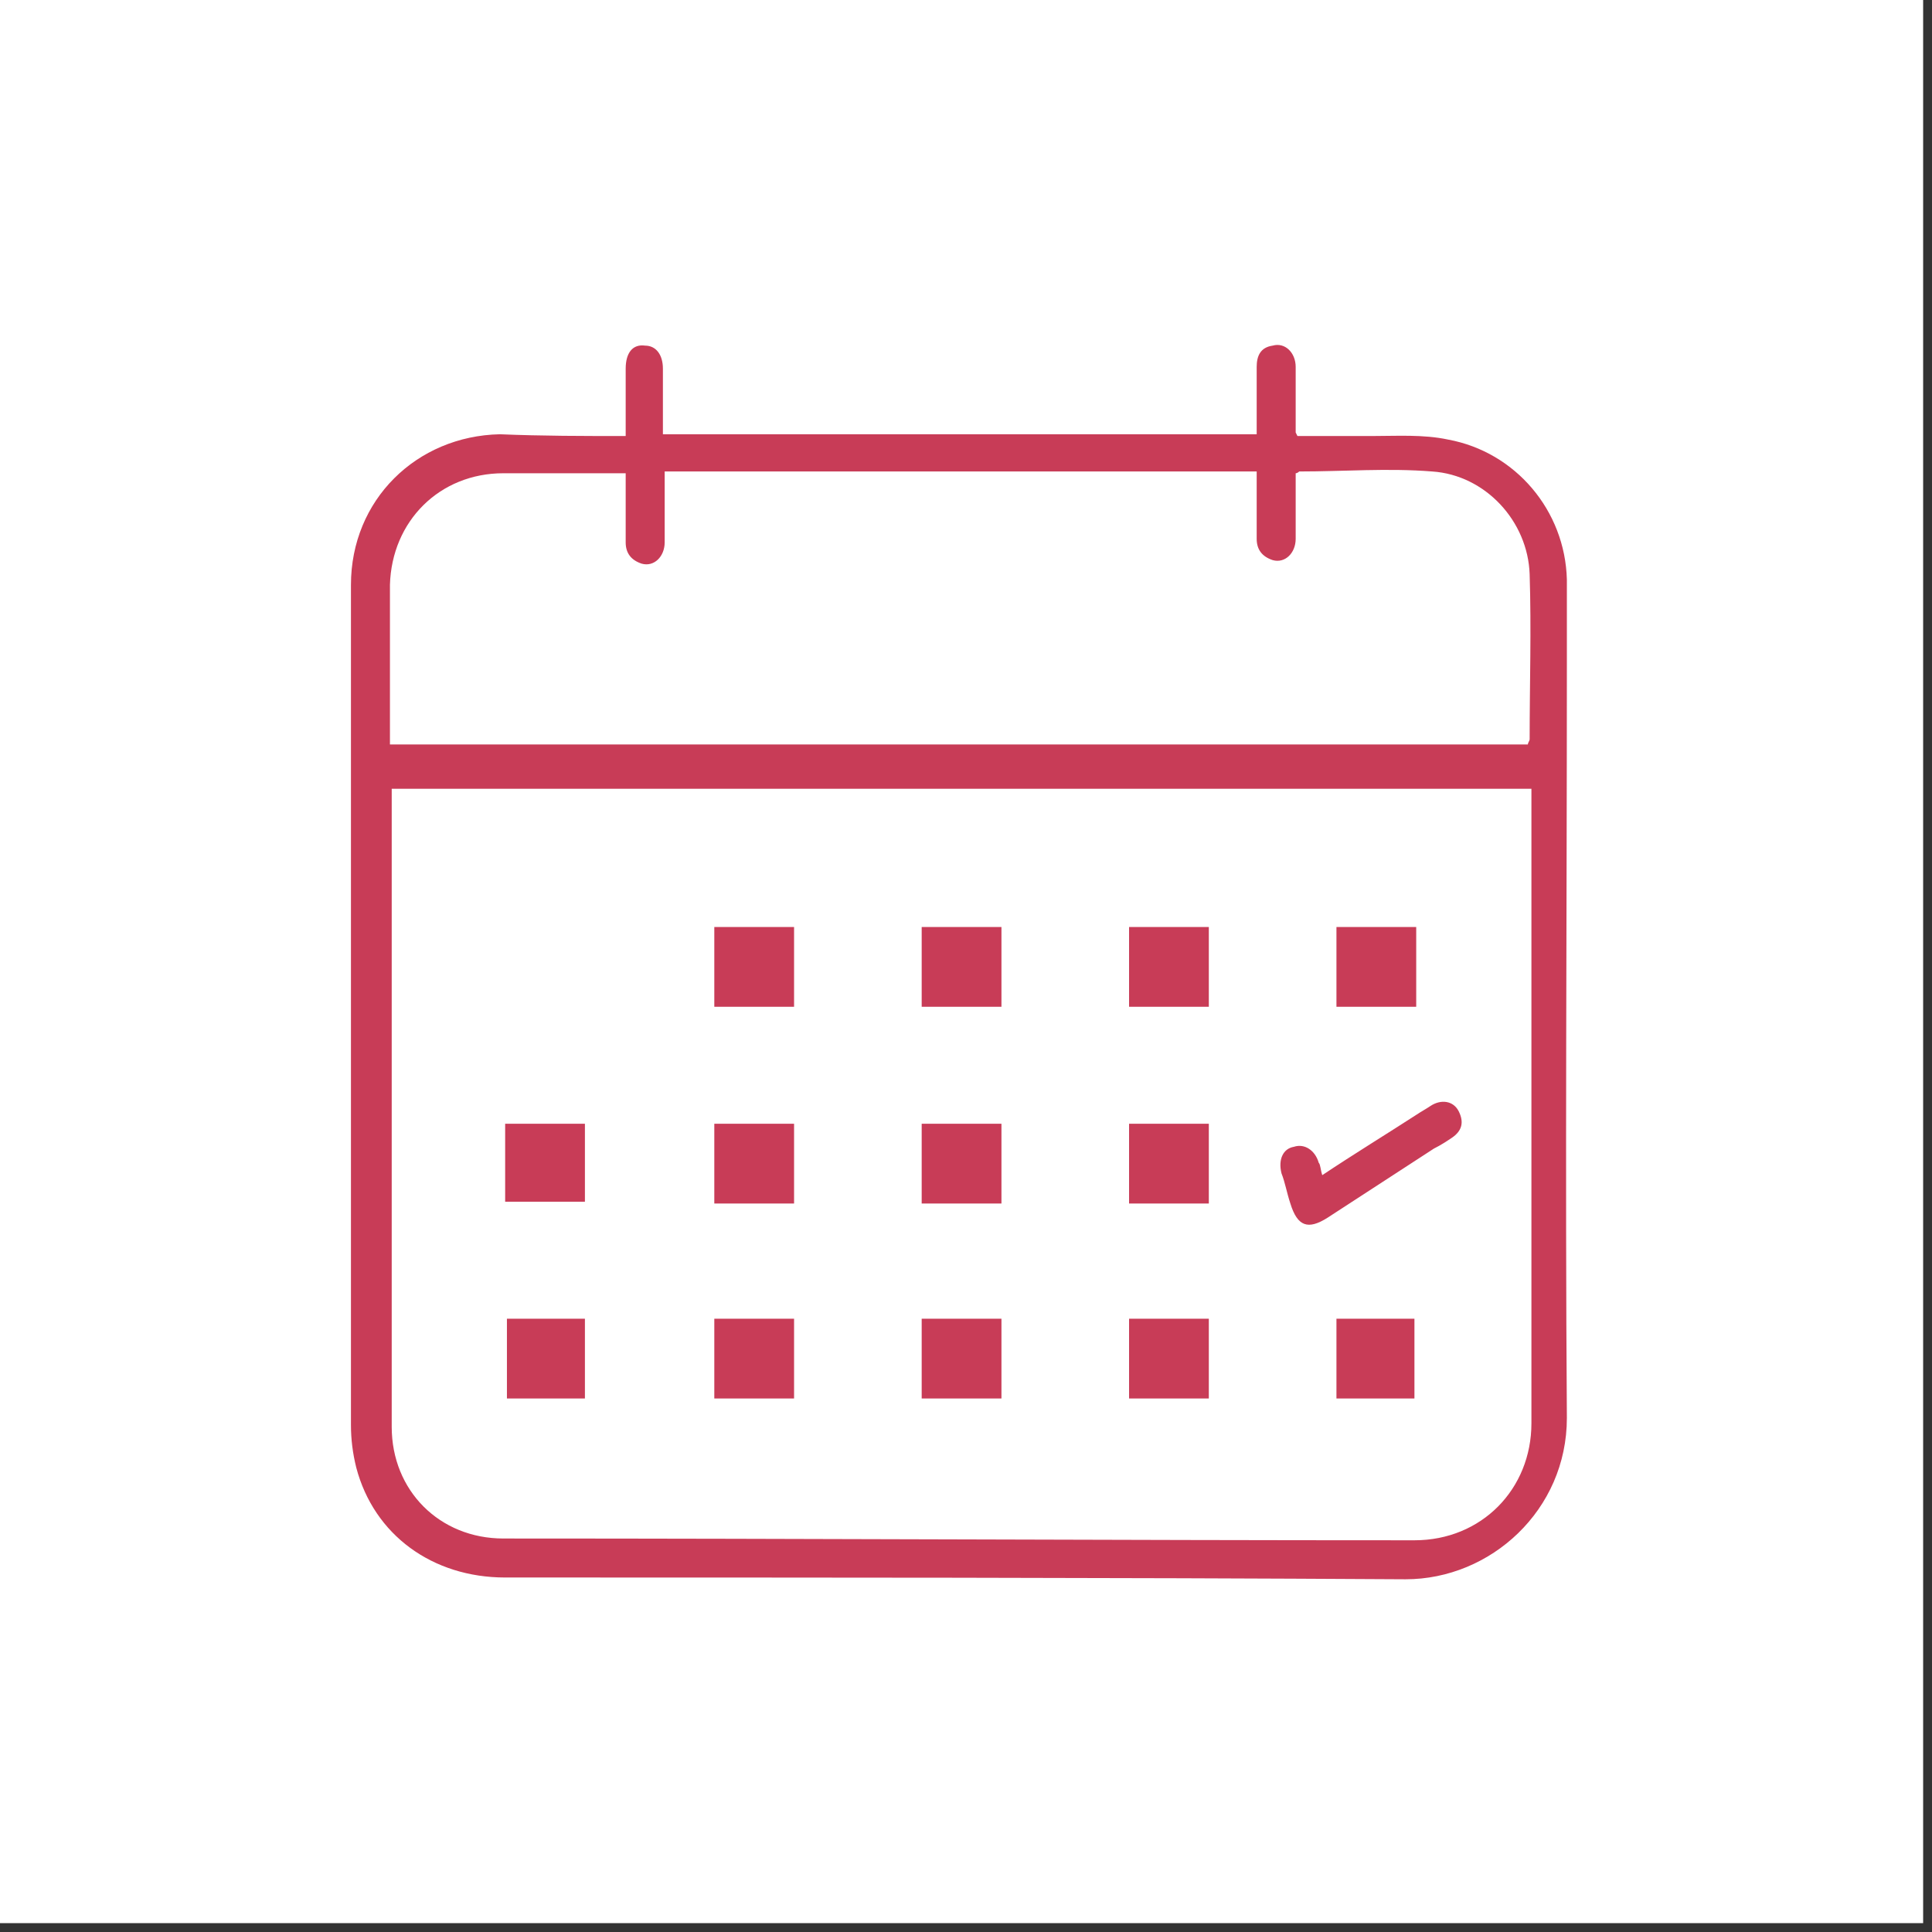 <svg width="109" height="109" viewBox="0 0 109 109" fill="none" xmlns="http://www.w3.org/2000/svg">
<rect x="0" y="0" width="109" height="109" fill="#333333" stroke="none"/>
<path d="M108.5 0H0V108.5H108.5V0Z" fill="white"/>
<path d="M37.5 26.8C37.5 28.1 37.5 29.4 37.5 30.6C37.5 31.4 36.9 32 36.2 31.8C35.6 31.6 35.3 31.2 35.3 30.6C35.3 29.3 35.3 28.1 35.3 26.7C32.9 26.7 30.7 26.7 28.4 26.7C24.8 26.7 22.1 29.4 22 33C22 35.7 22 38.4 22 41.1C22 41.4 22 41.7 22 42H86.2C86.2 41.9 86.3 41.8 86.3 41.7C86.3 38.6 86.4 35.5 86.3 32.4C86.2 29.4 83.8 26.8 80.8 26.6C78.3 26.4 75.8 26.6 73.3 26.6C73.3 26.6 73.2 26.7 73.1 26.7C73.1 27.9 73.1 29.1 73.1 30.4C73.1 31.2 72.5 31.8 71.8 31.6C71.2 31.4 70.9 31 70.9 30.4C70.9 29.1 70.9 27.9 70.9 26.6H37.5V26.8ZM22.1 44.4C22.1 44.7 22.1 44.9 22.1 45.1C22.1 56.9 22.1 68.7 22.1 80.5C22.1 84.1 24.8 86.8 28.4 86.8C45.5 86.8 62.7 86.9 79.8 86.9C83.6 86.9 86.4 84 86.4 80.3C86.4 68.7 86.4 57.1 86.4 45.4V44.5H22.1V44.4ZM35.3 24.6C35.3 23.3 35.3 22 35.3 20.8C35.3 19.9 35.7 19.4 36.4 19.5C37 19.5 37.4 20 37.4 20.8C37.4 22 37.4 23.3 37.4 24.5H70.9C70.9 23.2 70.9 22 70.9 20.7C70.9 20.1 71.1 19.6 71.8 19.5C72.5 19.3 73.1 19.9 73.1 20.7C73.1 21.9 73.1 23.2 73.1 24.4C73.1 24.4 73.1 24.4 73.2 24.6C74.5 24.6 76 24.6 77.4 24.6C78.8 24.6 80.3 24.5 81.7 24.8C85.5 25.5 88.3 28.8 88.4 32.7C88.4 34.3 88.4 35.9 88.4 37.5C88.4 51.7 88.3 65.8 88.4 80C88.4 85.2 84.1 89.1 79.3 89.1C62.4 89 45.4 89 28.5 89C24.4 89 21.1 86.6 20.1 82.8C19.9 82 19.8 81.2 19.8 80.4C19.8 64.6 19.8 48.8 19.8 33C19.8 28.2 23.5 24.6 28.2 24.5C30.6 24.6 32.9 24.6 35.3 24.6Z" fill="#C83C57"/>
<path d="M74.6 66.3C76.4 65.1 78.2 64 79.9 62.9C80.2 62.7 80.4 62.6 80.7 62.4C81.3 62 82 62.1 82.3 62.7C82.6 63.3 82.5 63.8 81.9 64.2C81.6 64.4 81.3 64.6 80.9 64.8C78.9 66.1 76.9 67.4 74.9 68.7C73.8 69.4 73.2 69.2 72.8 67.9C72.6 67.3 72.5 66.7 72.3 66.2C72.1 65.4 72.4 64.8 73 64.7C73.6 64.5 74.2 64.9 74.4 65.6C74.5 65.7 74.5 66 74.6 66.3Z" fill="#C83C57"/>
<path d="M56.5 74.4H52V78.9H56.5V74.4Z" fill="#C83C57"/>
<path d="M68.2 52.3H63.7V56.8H68.2V52.3Z" fill="#C83C57"/>
<path d="M44.8 74.4H40.3V78.9H44.8V74.4Z" fill="#C83C57"/>
<path d="M68.2 74.4H63.7V78.9H68.2V74.4Z" fill="#C83C57"/>
<path d="M44.8 52.3H40.3V56.8H44.8V52.3Z" fill="#C83C57"/>
<path d="M56.5 52.3H52V56.8H56.5V52.3Z" fill="#C83C57"/>
<path d="M44.8 63.4H40.3V67.9H44.8V63.4Z" fill="#C83C57"/>
<path d="M56.5 63.4H52V67.9H56.5V63.4Z" fill="#C83C57"/>
<path d="M68.2 63.4H63.7V67.9H68.2V63.4Z" fill="#C83C57"/>
<path d="M33 74.4H28.6V78.9H33V74.4Z" fill="#C83C57"/>
<path d="M79.8 74.4H75.4V78.9H79.8V74.4Z" fill="#C83C57"/>
<path d="M79.9 52.3H75.4V56.8H79.9V52.3Z" fill="#C83C57"/>
<path d="M33 63.4H28.5V67.8H33V63.4Z" fill="#C83C57"/>
</svg>
